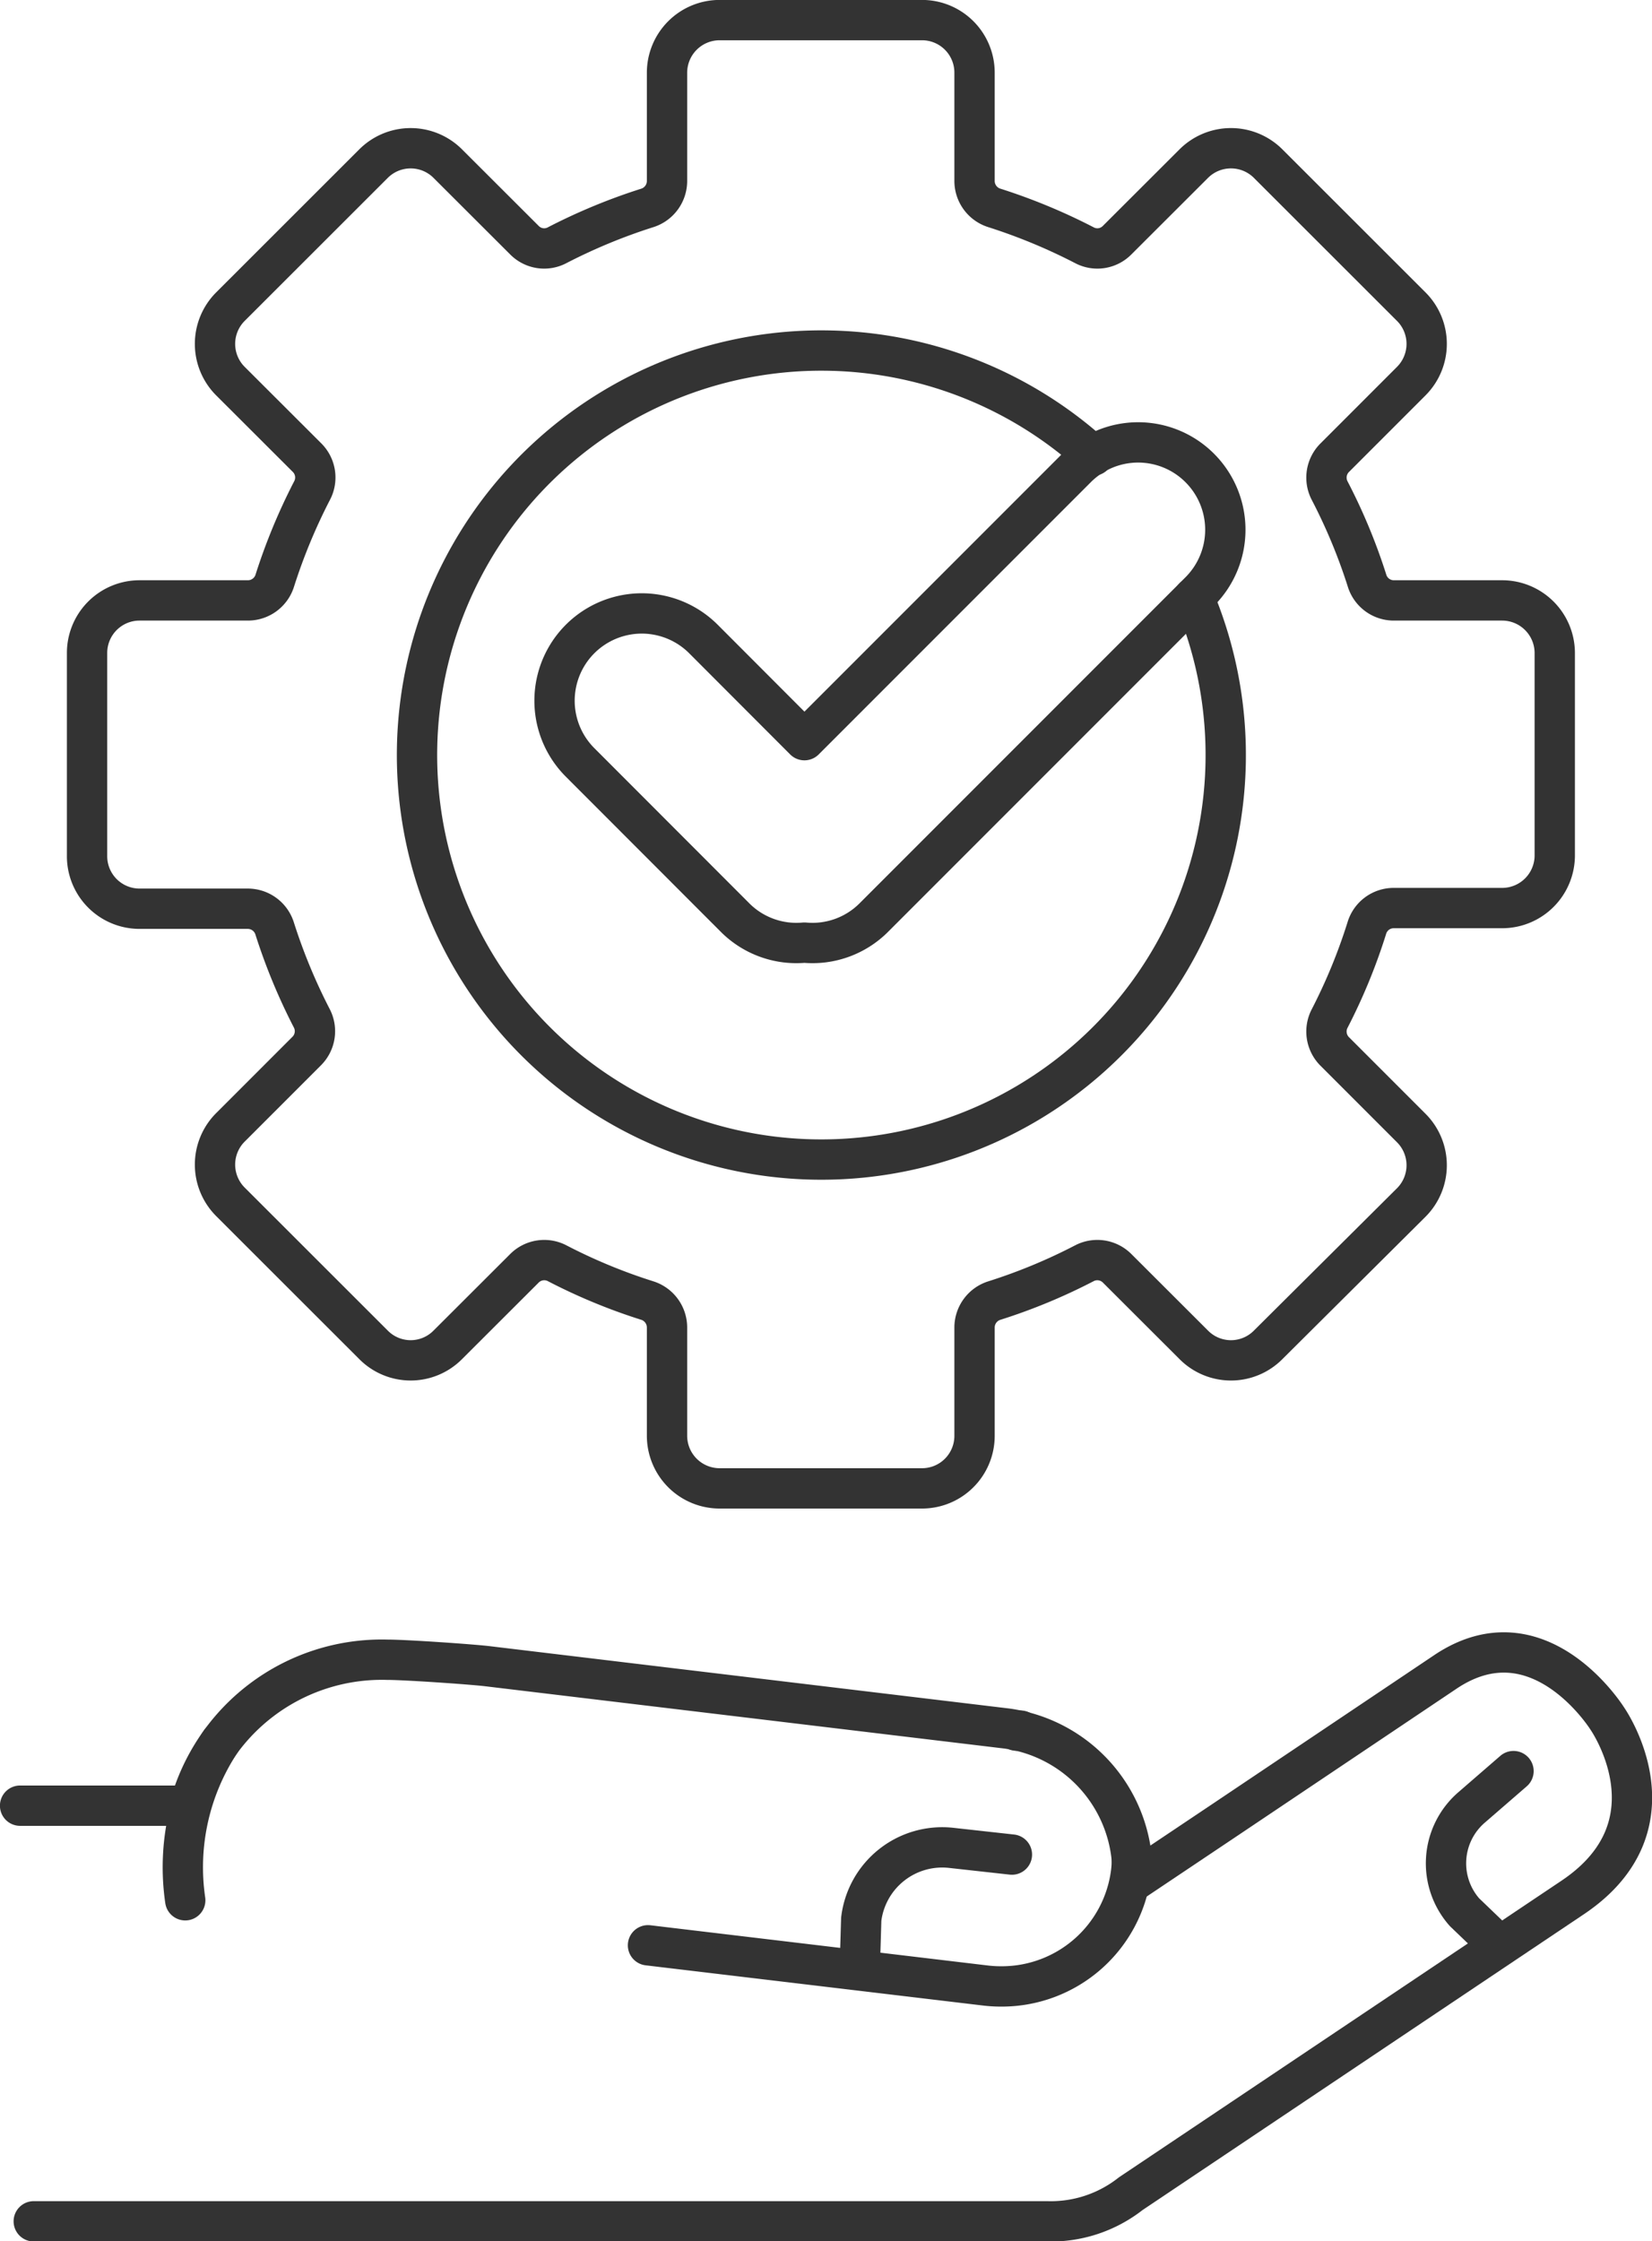 <svg xmlns="http://www.w3.org/2000/svg" viewBox="0 0 123.34 167.27"><defs><style>.cls-1{fill:none;stroke:#333;stroke-linecap:round;stroke-linejoin:round;stroke-width:3.01px;}</style></defs><g id="레이어_2" data-name="레이어 2"><g id="_Layer_" data-name="&lt;Layer&gt;"><path class="cls-1" d="M1.5,134.76H14.07v.36a14.88,14.88,0,0,1,14.85-11.25h0c1.41,0,6.28.34,7.46.48L75.15,129a10.86,10.86,0,0,1,9.4,10.8h0c0,.25-.08.49-.13.73l6.84-4.58,16.65-11.17c7-4.7,12.1,3.49,12.1,3.49s5.52,7.9-2.59,13.34l-33,22.11a9.65,9.65,0,0,1-6.26,2.06H2.52" transform="translate(0)"/><path class="cls-1" d="M48.38,145.18l25.18,3a9.5,9.5,0,0,0,1.19.07,9.73,9.73,0,0,0,9.69-8.45,8.72,8.72,0,0,0,.07-1.14h0" transform="translate(0)"/><path class="cls-1" d="M76.2,129.16l-.31,0" transform="translate(0)"/><path class="cls-1" d="M16.46,130a17,17,0,0,0-2.63,11.82" transform="translate(0)"/><path class="cls-1" d="M75.55,138.41l-4.52-.5a6.09,6.09,0,0,0-6.73,5.33h0l-.11,3.7" transform="translate(0)"/><path class="cls-1" d="M113,132.18l-3.14,2.72a5.51,5.51,0,0,0-.52,7.81h0l2.46,2.36" transform="translate(0)"/><path class="cls-1" d="M112.15,67.77h-8.1a2.09,2.09,0,0,0-2,1.49A42.28,42.28,0,0,1,99.28,76a2.1,2.1,0,0,0,.36,2.46l5.73,5.73a3.93,3.93,0,0,1,0,5.55L94.68,100.37a3.91,3.91,0,0,1-5.55,0L83.4,94.65a2.09,2.09,0,0,0-2.46-.36,42.24,42.24,0,0,1-6.69,2.77,2.11,2.11,0,0,0-1.49,2v8.09a3.92,3.92,0,0,1-3.92,3.93H53.73a3.93,3.93,0,0,1-3.93-3.93V99.06a2.11,2.11,0,0,0-1.48-2,42,42,0,0,1-6.7-2.77,2.09,2.09,0,0,0-2.46.36l-5.73,5.72a3.9,3.9,0,0,1-5.54,0L17.2,89.69a3.93,3.93,0,0,1,0-5.55l5.73-5.73A2.09,2.09,0,0,0,23.28,76a43.19,43.19,0,0,1-2.77-6.69,2.1,2.1,0,0,0-2-1.49h-8.1A3.92,3.92,0,0,1,6.5,63.85V48.73a3.92,3.92,0,0,1,3.92-3.92h8.1a2.1,2.1,0,0,0,2-1.49,43.19,43.19,0,0,1,2.77-6.69,2.09,2.09,0,0,0-.35-2.46L17.2,28.44a3.93,3.93,0,0,1,0-5.55L27.89,12.21a3.92,3.92,0,0,1,5.54,0l5.73,5.72a2.07,2.07,0,0,0,2.46.36,42.9,42.9,0,0,1,6.7-2.77,2.11,2.11,0,0,0,1.48-2V5.43A3.93,3.93,0,0,1,53.73,1.5H68.84a3.92,3.92,0,0,1,3.92,3.93v8.09a2.11,2.11,0,0,0,1.49,2,43.19,43.19,0,0,1,6.69,2.77,2.07,2.07,0,0,0,2.46-.36l5.73-5.72a3.93,3.93,0,0,1,5.55,0l10.69,10.68a3.93,3.93,0,0,1,0,5.55l-5.73,5.73a2.1,2.1,0,0,0-.36,2.46,42.28,42.28,0,0,1,2.78,6.69,2.09,2.09,0,0,0,2,1.49h8.1a3.93,3.93,0,0,1,3.92,3.92V63.85A3.93,3.93,0,0,1,112.15,67.77Z" transform="translate(0)"/><path class="cls-1" d="M89.13,44.59A30.19,30.19,0,1,1,81.62,34" transform="translate(0)"/><path class="cls-1" d="M89.58,34.93h0a6.5,6.5,0,0,0-9.21,0L60.06,55.24l-7.54-7.55a6.51,6.51,0,0,0-9.21,9.21L54.9,68.5a6.47,6.47,0,0,0,5.16,1.85,6.47,6.47,0,0,0,5.16-1.85L89.58,44.14A6.52,6.52,0,0,0,89.58,34.93Z" transform="translate(0)"/></g></g></svg>